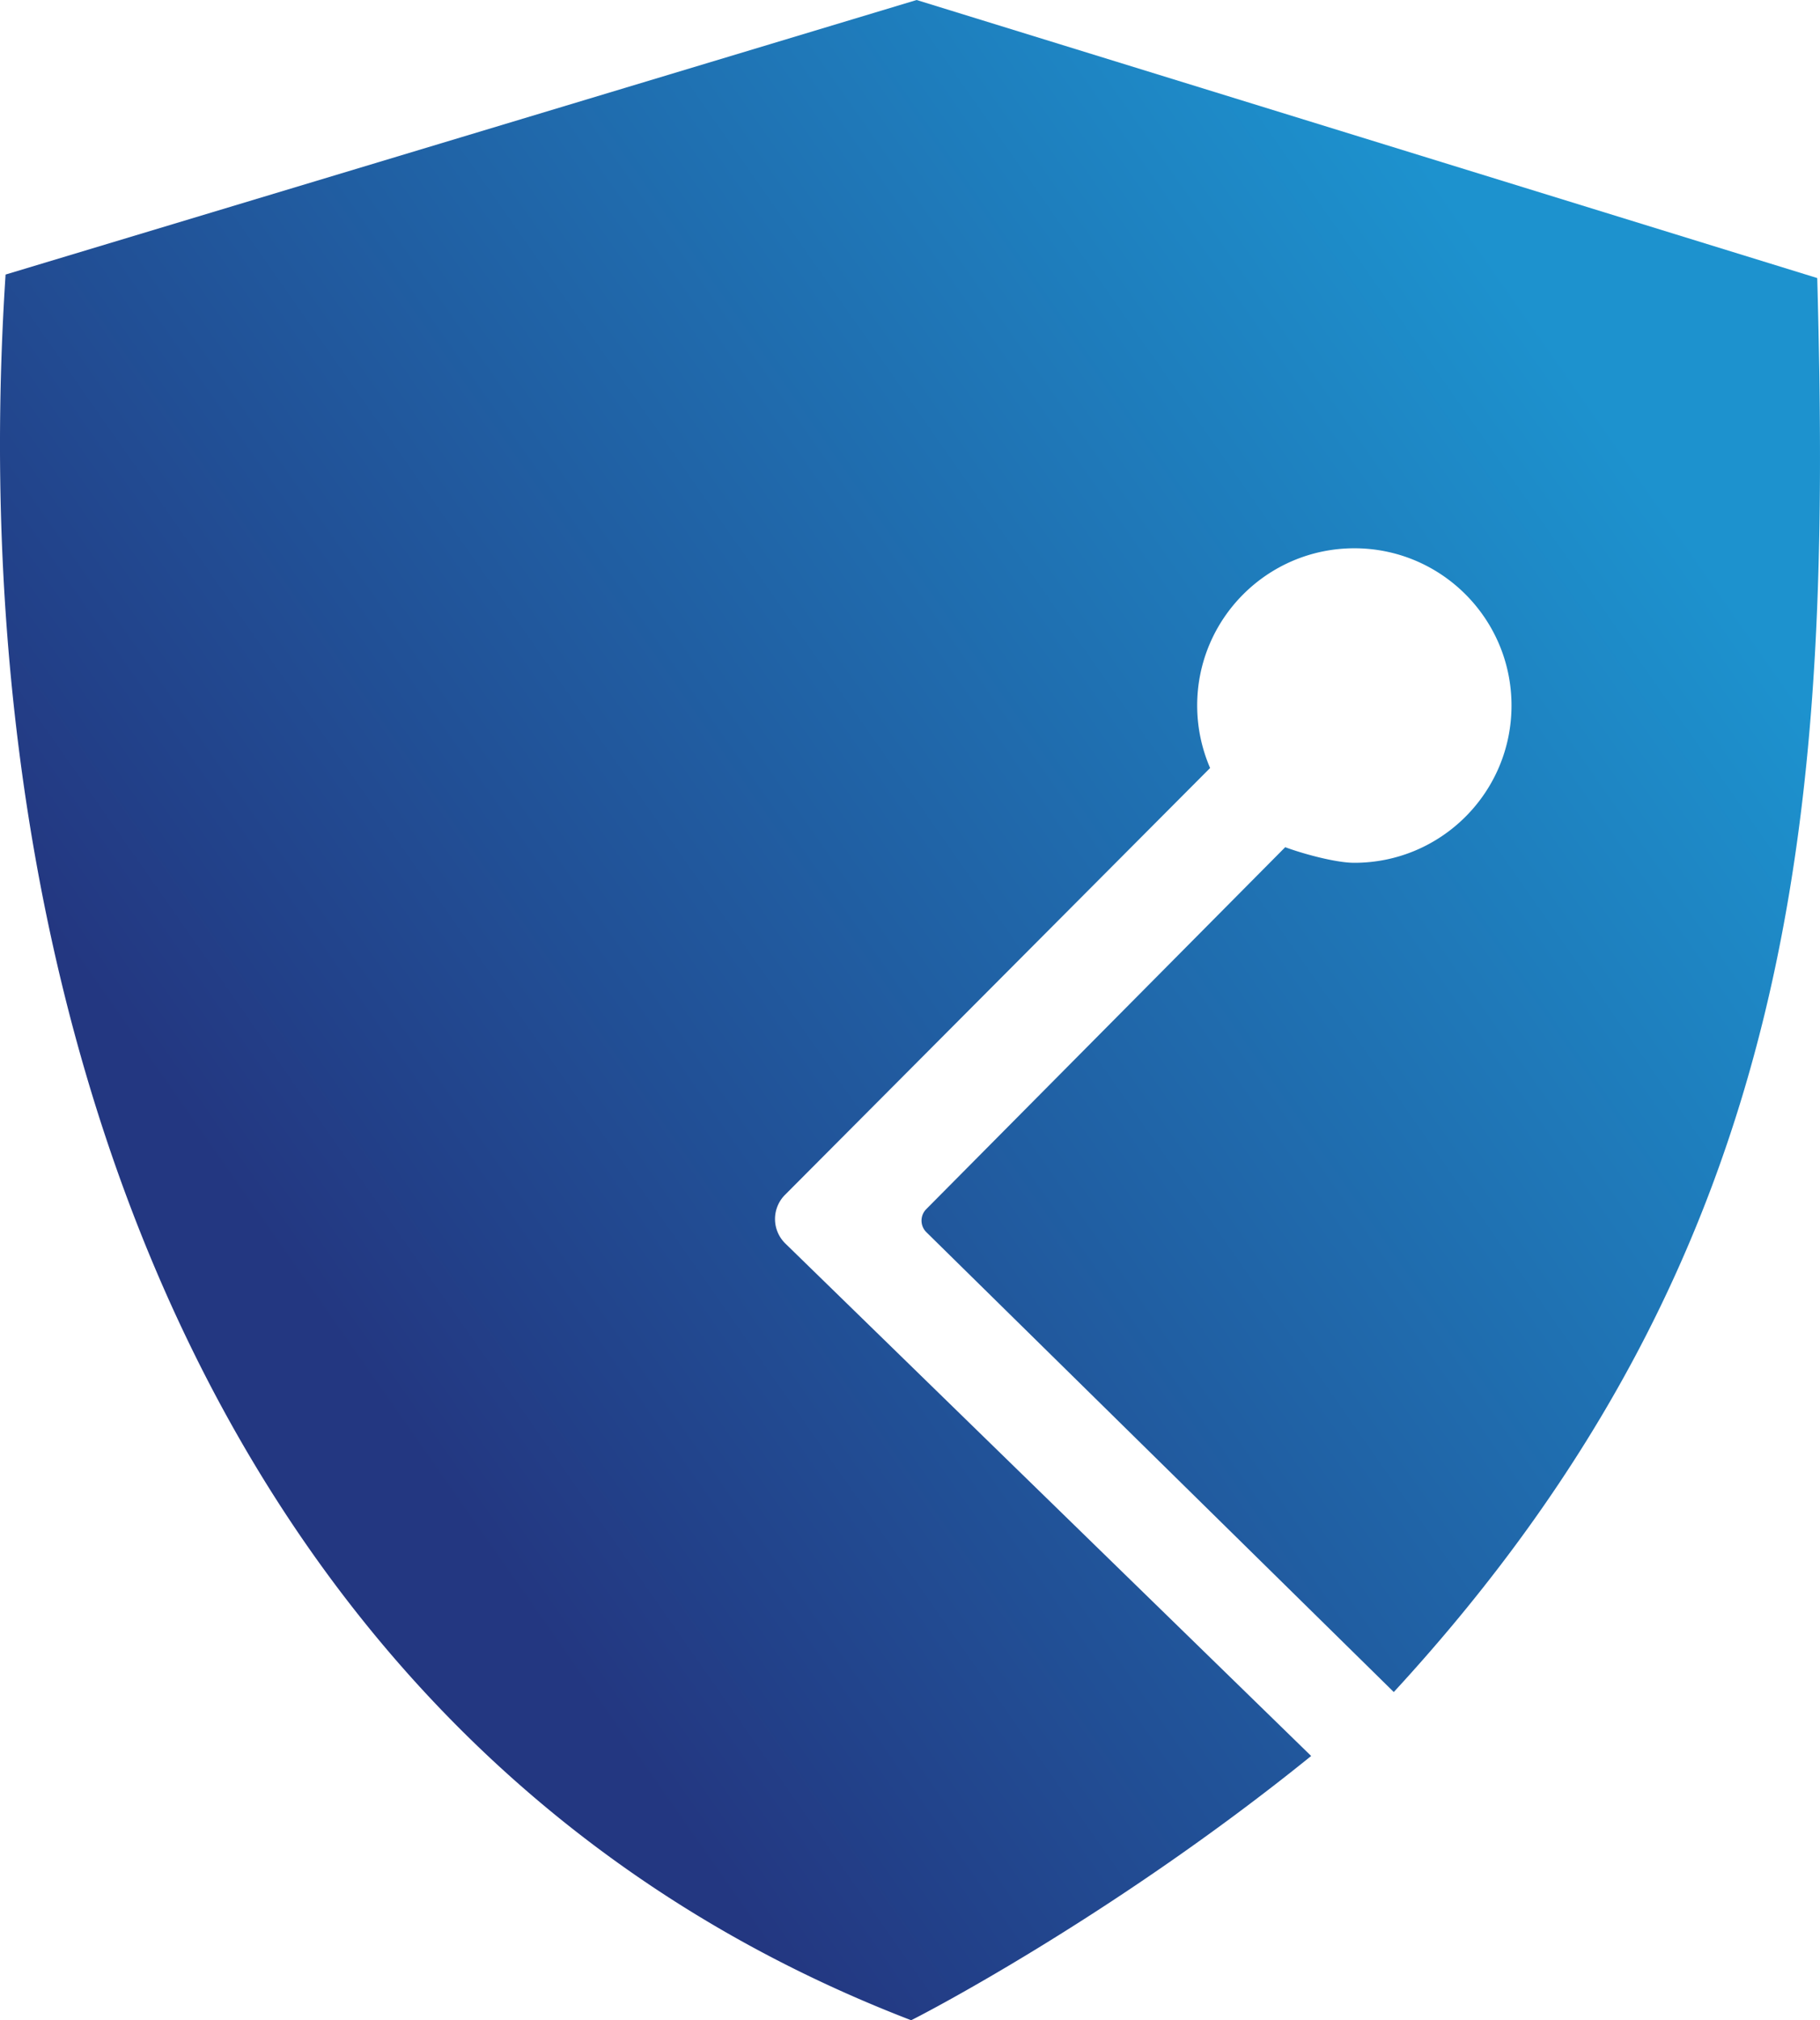 <?xml version="1.0" encoding="UTF-8" standalone="no"?>
<!-- Created with Inkscape (http://www.inkscape.org/) -->

<svg
   width="121.75mm"
   height="135.06mm"
   viewBox="0 0 121.75 135.06"
   version="1.1"
   id="svg1"
   xml:space="preserve"
   sodipodi:docname="signal-2025-09-22-121037.svg+xml"
   xmlns:inkscape="http://www.inkscape.org/namespaces/inkscape"
   xmlns:sodipodi="http://sodipodi.sourceforge.net/DTD/sodipodi-0.dtd"
   xmlns:xlink="http://www.w3.org/1999/xlink"
   xmlns="http://www.w3.org/2000/svg"
   xmlns:svg="http://www.w3.org/2000/svg"><sodipodi:namedview
     id="namedview1"
     pagecolor="#ffffff"
     bordercolor="#000000"
     borderopacity="0.25"
     inkscape:showpageshadow="2"
     inkscape:pageopacity="0.0"
     inkscape:pagecheckerboard="0"
     inkscape:deskcolor="#d1d1d1"
     inkscape:document-units="mm"><inkscape:page
       x="0"
       y="0"
       width="121.75"
       height="135.06"
       id="page2"
       margin="0"
       bleed="0" /></sodipodi:namedview><defs
     id="defs1"><linearGradient
       id="linearGradient15"><stop
         style="stop-color:#233781;stop-opacity:1;"
         offset="0.138"
         id="stop15" /><stop
         style="stop-color:#1d92ce;stop-opacity:1;"
         offset="1"
         id="stop16" /></linearGradient><linearGradient
       xlink:href="#linearGradient15"
       id="linearGradient16"
       x1="53.172"
       y1="156.565"
       x2="152.905"
       y2="86.732"
       gradientUnits="userSpaceOnUse" /></defs><g
     id="layer1"
     transform="translate(-42.163,-54.118)"><path
       id="rect1"
       style="fill:url(#linearGradient16)"
       d="M 103.481,54.118 42.536,72.473 c -3.17,48.512 13.593,98.639 60.577,116.705 0.027,0.011 13.184,-6.692 26.761,-17.665 L 94.699,137.252 a 2.287,2.287 89.574 0 1 -0.024,-3.252 L 123.114,105.462 c -0.57,-1.318 -0.865,-2.739 -0.865,-4.175 -1.2e-4,-5.806 4.707,-10.513 10.513,-10.514 5.807,-1.18e-4 10.514,4.707 10.514,10.514 -1.7e-4,5.806 -4.707,10.513 -10.514,10.513 -1.25,5e-5 -3.452,-0.608 -4.624,-1.043 l -24.014,24.199 a 1.086,1.086 89.647 0 0 0.009,1.539 l 31.268,30.743 c 27.478,-29.82 29.276,-59.734 28.328,-94.531 z" /><path
       id="path22"
       style="font-size:45.399px;fill:#213381;fill-opacity:1;stroke-width:0.243"
       d="m 148,213.669 v 32.497 h 12.691 c 2.069,0 3.813,-0.177 5.232,-0.532 1.434,-0.369 2.623,-0.909 3.569,-1.618 0.946,-0.709 1.737,-1.714 2.372,-3.015 0.65,-1.315 0.975,-2.734 0.975,-4.256 0,-1.892 -0.532,-3.532 -1.596,-4.921 -1.049,-1.389 -2.557,-2.372 -4.522,-2.948 6.179,0.05 8.906,-15.207 -6.229,-15.207 z m 5.458,5.369 h 6.495 c 7.982,0 7.926,8.287 -0.326,8.287 h -6.255 z m -0.086,13.511 h 7.515 c 9.02,0 7.172,8.824 0.491,8.824 h -8.091 z"
       transform="scale(1.057,0.946)" /><path
       style="font-size:45.399px;fill:#213381;fill-opacity:1;stroke-width:0.243"
       d="m 135.682,213.669 h 5.634 v 18.776 c 0.142,9.556 -3.875,14.042 -12.702,14.276 -11.822,0 -13.464,-9.177 -13.464,-14.276 v -18.776 h 5.695 v 18.754 c 0,0.943 -0.554,8.959 7.392,9.063 5.647,-0.074 7.375,-3.151 7.444,-9.063 z"
       transform="scale(1.057,0.946)"
       id="path21" /><path
       style="font-size:45.399px;fill:#213381;fill-opacity:1;stroke-width:0.243"
       d="m 82.493,246.166 v -32.498 h 5.21 v 13.345 h 15.315 v -13.345 h 5.513 v 32.498 h -5.513 V 232.543 H 87.703 v 13.623 z"
       transform="scale(1.057,0.946)"
       id="path20" /><path
       id="path18"
       style="font-size:45.399px;fill:#438eb0;fill-opacity:1;stroke-width:0.243"
       d="m 67.248,220.812 c -3.466,-0.143 -6.935,1.598 -8.648,3.991 v -3.059 h -5.151 v 34.326 h 5.506 v -13.223 c 1.521,1.959 3.599,3.441 6.013,3.738 8.177,1.006 12.362,-6.858 11.89,-13.248 -0.704,-9.04 -5.154,-12.34 -9.61,-12.525 z m -2.355,5.217 c 3.276,0.078 6.558,3.038 6.431,7.286 -0.347,11.601 -13.69,9.997 -12.747,0.332 0.538,-5.513 3.425,-7.687 6.316,-7.618 z"
       transform="scale(1.057,0.946)" /><path
       id="text5"
       style="font-size:45.399px;fill:#438eb0;fill-opacity:1;stroke-width:0.243"
       d="m 37.044,220.8 c -7.37,0 -11.983,5.743 -11.983,13.069 0,5.219 2.786,12.427 11.983,13.022 3.935,0.255 12.21,-3.498 12.175,-13.642 -0.022,-6.458 -5.092,-12.45 -12.175,-12.45 z m -0.362,5.133 c 3.394,0.107 6.955,3.209 6.807,7.66 -0.355,10.689 -12.881,11.138 -12.74,0.181 0.073,-5.698 2.938,-7.935 5.933,-7.841 z"
       transform="scale(1.057,0.946)" /></g></svg>
